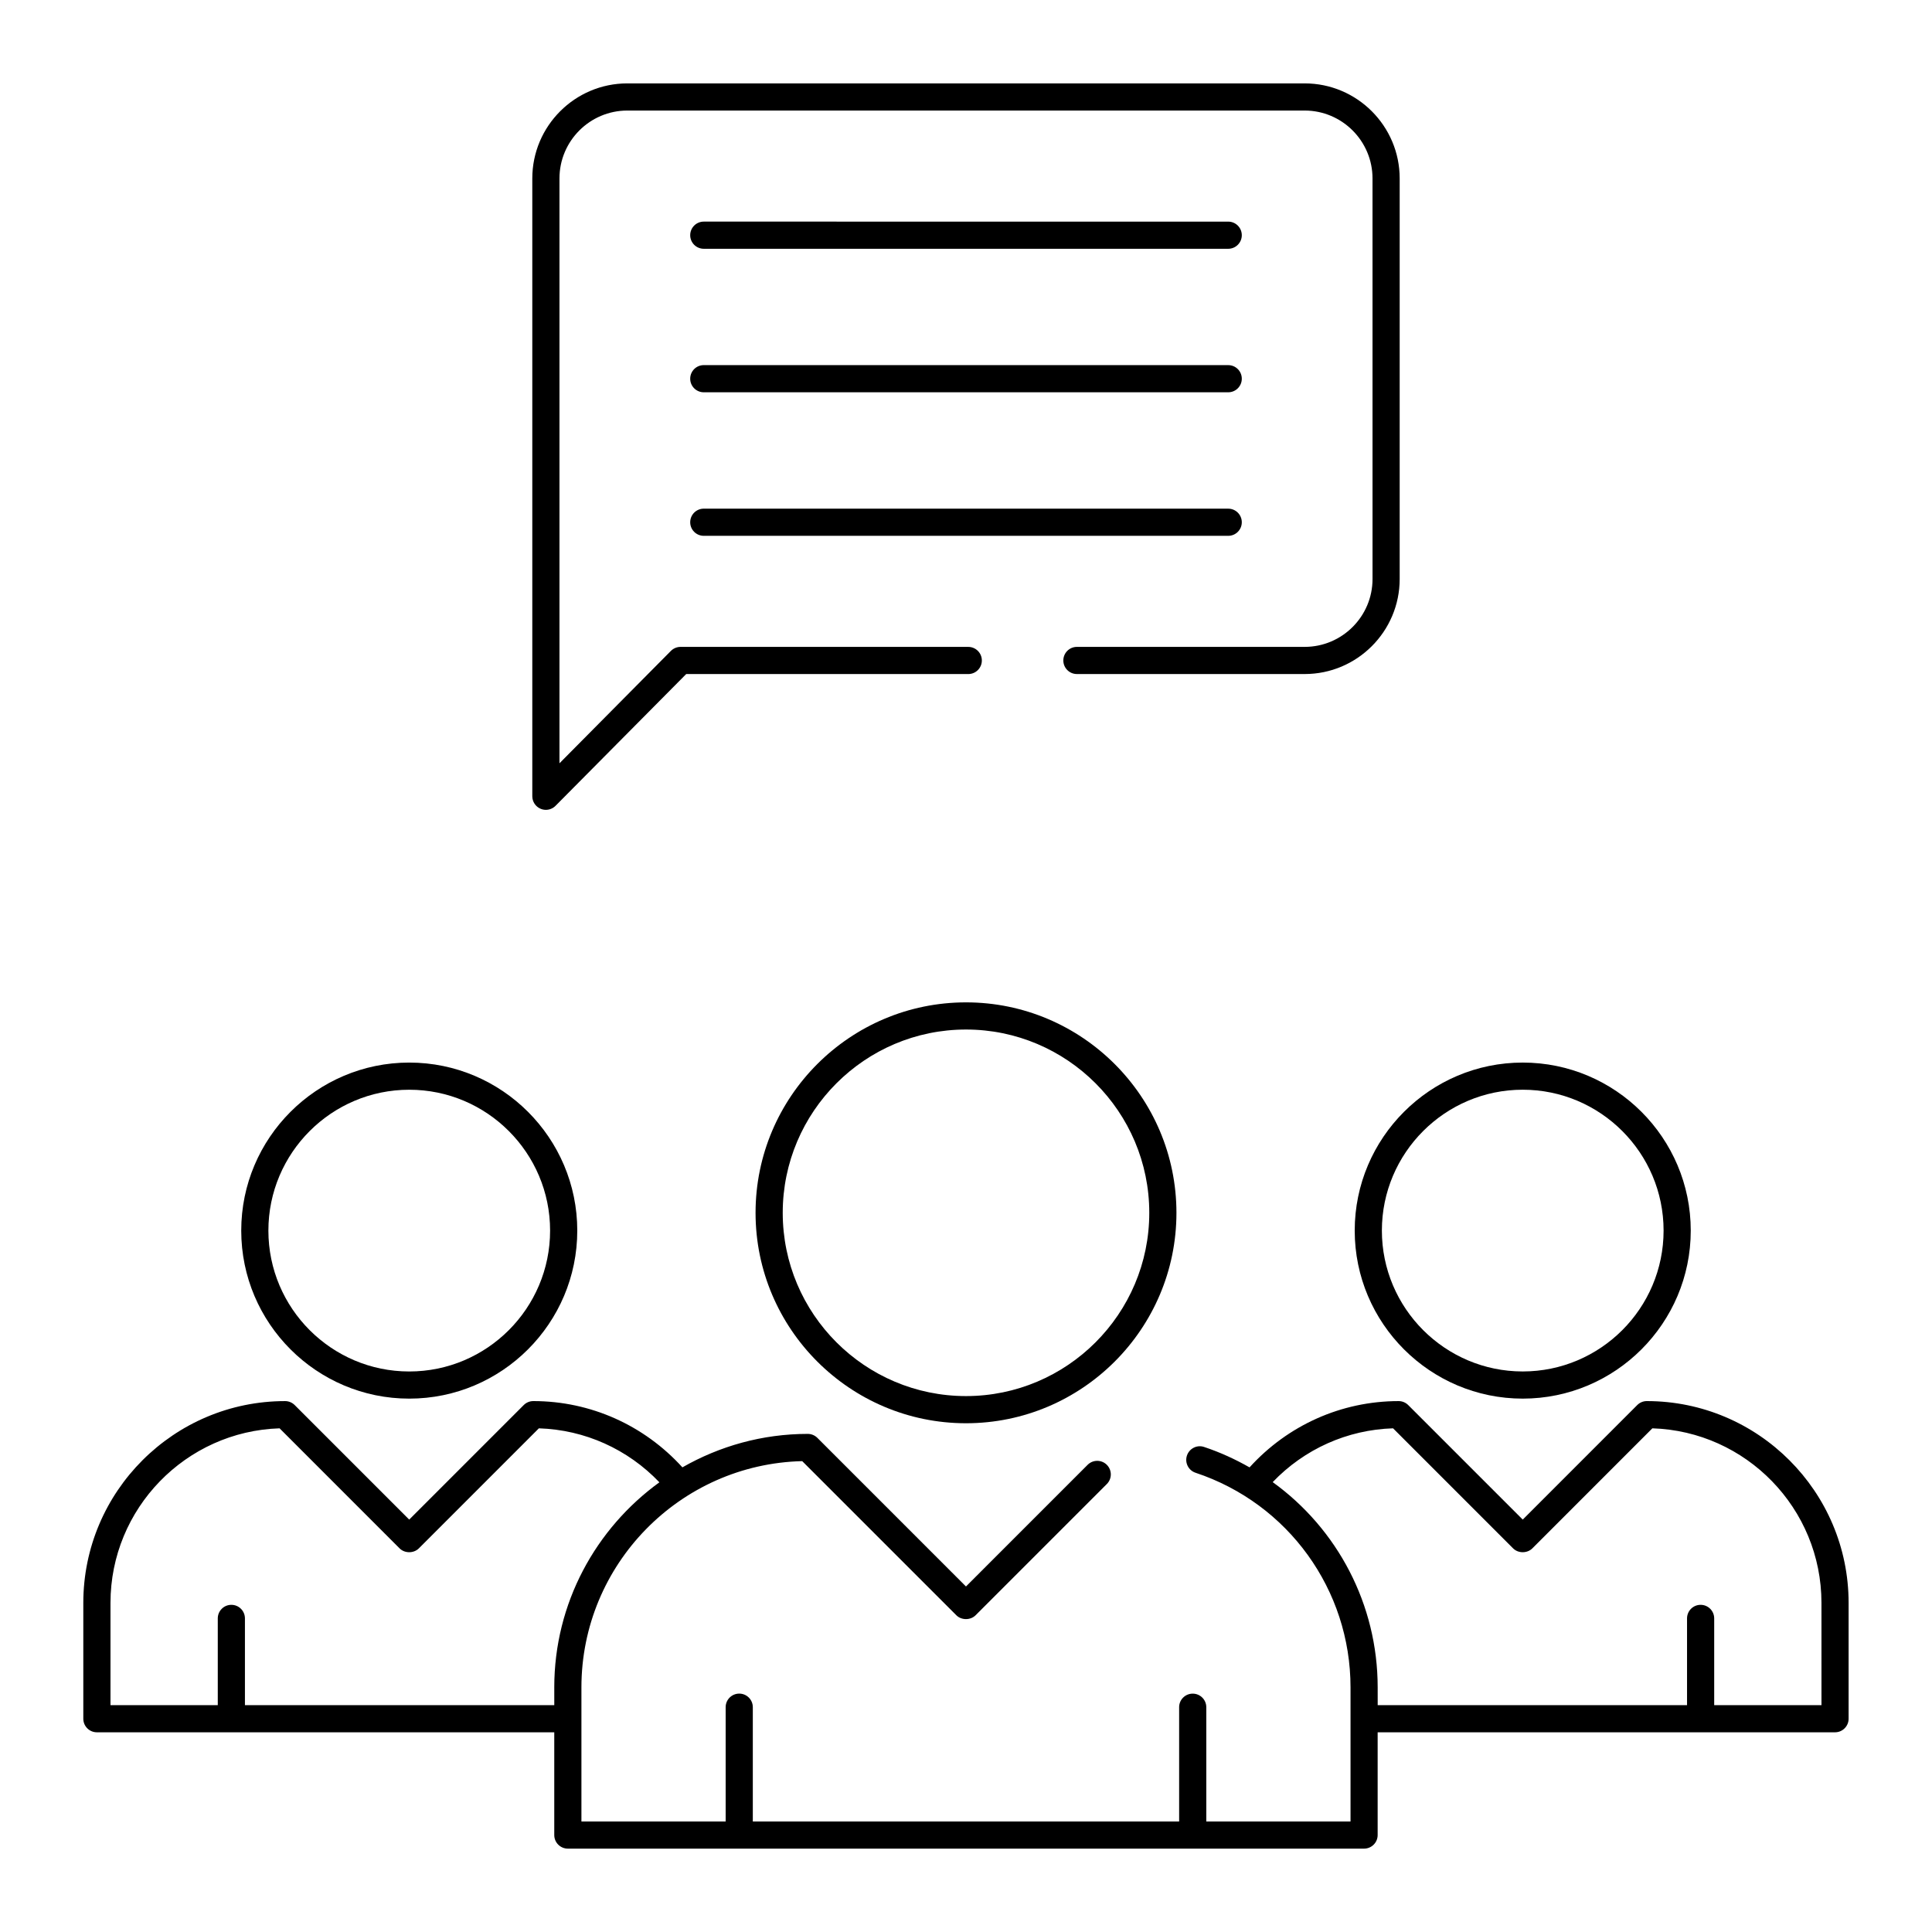 <?xml version="1.0" encoding="UTF-8"?>
<!-- Uploaded to: ICON Repo, www.iconrepo.com, Generator: ICON Repo Mixer Tools -->
<svg fill="#000000" width="800px" height="800px" version="1.1" viewBox="144 144 512 512" xmlns="http://www.w3.org/2000/svg">
 <g>
  <path d="m344.23 465.41c0 30.75 25.02 55.766 55.77 55.766s55.77-25.016 55.77-55.766c-0.004-30.75-25.02-55.773-55.77-55.773s-55.77 25.023-55.77 55.773zm104.34 0c0 26.777-21.789 48.566-48.57 48.566s-48.57-21.789-48.57-48.566c0-26.785 21.789-48.574 48.57-48.574s48.57 21.789 48.57 48.574z"/>
  <path d="m580.43 515.3c-0.957 0-1.871 0.379-2.543 1.055l-30.344 30.352-30.348-30.348c-0.676-0.676-1.59-1.055-2.543-1.055-15.18 0-29.375 6.402-39.508 17.566-3.785-2.152-7.793-4-12.043-5.41-1.875-0.641-3.922 0.395-4.551 2.285-0.625 1.883 0.395 3.922 2.281 4.547 24.57 8.16 41.074 31.023 41.074 56.891v35.531h-38.223v-30.285c0-1.988-1.609-3.598-3.598-3.598-1.988 0-3.598 1.609-3.598 3.598v30.285l-112.98-0.008v-30.285c0-1.988-1.609-3.598-3.598-3.598-1.988 0-3.598 1.609-3.598 3.598v30.285h-38.223v-35.531c0-32.586 26.113-59.18 58.512-59.961l40.852 40.852c1.348 1.348 3.738 1.348 5.09 0l34.785-34.785c1.406-1.406 1.406-3.684 0-5.09s-3.684-1.406-5.09 0l-32.238 32.242-39.379-39.383c-0.676-0.676-1.59-1.055-2.543-1.055-12.09 0-23.414 3.254-33.227 8.867-10.133-11.16-24.328-17.562-39.508-17.562-0.957 0-1.871 0.379-2.543 1.055l-30.348 30.352-30.344-30.348c-0.676-0.676-1.59-1.055-2.543-1.055-29.488-0.004-53.48 23.988-53.48 53.477v30.695c0 1.988 1.609 3.598 3.598 3.598h121.21v27.23c0 1.988 1.609 3.598 3.598 3.598h211.01c1.988 0 3.598-1.609 3.598-3.598v-27.23h121.21c1.988 0 3.598-1.609 3.598-3.598v-30.695c0-29.488-23.992-53.48-53.48-53.48zm-289.54 75.875v4.703h-81.98v-22.984c0-1.988-1.609-3.598-3.598-3.598-1.988 0-3.598 1.609-3.598 3.598v22.984h-28.434v-27.094c0-25.027 19.973-45.48 44.812-46.262l31.812 31.82c1.348 1.348 3.738 1.348 5.09 0l31.816-31.82c12.191 0.383 23.559 5.531 31.938 14.305-16.844 12.215-27.859 31.996-27.859 54.348zm335.82 4.703h-28.43v-22.984c0-1.988-1.609-3.598-3.598-3.598-1.988 0-3.598 1.609-3.598 3.598v22.984h-81.98l-0.004-4.703c0-21.984-10.66-42.012-27.82-54.398 8.375-8.746 19.73-13.879 31.898-14.258l31.816 31.82c1.348 1.348 3.738 1.348 5.09 0l31.812-31.82c24.844 0.781 44.812 21.234 44.812 46.262z"/>
  <path d="m547.54 514.65c24.551 0 44.527-19.977 44.527-44.531 0-24.551-19.977-44.527-44.527-44.527s-44.527 19.977-44.527 44.527c0 24.555 19.977 44.531 44.527 44.531zm0-81.863c20.582 0 37.328 16.75 37.328 37.328 0 20.586-16.746 37.336-37.328 37.336s-37.328-16.75-37.328-37.336c0-20.578 16.746-37.328 37.328-37.328z"/>
  <path d="m207.93 470.12c0 24.559 19.977 44.531 44.527 44.531s44.527-19.977 44.527-44.531c0-24.551-19.977-44.527-44.527-44.527-24.555 0-44.527 19.977-44.527 44.527zm81.852 0c0 20.586-16.746 37.336-37.328 37.336s-37.328-16.75-37.328-37.336c0-20.578 16.746-37.328 37.328-37.328 20.586-0.004 37.328 16.746 37.328 37.328z"/>
  <path d="m514.93 297.44v-106.15c0-13.887-11.297-25.191-25.188-25.191h-179.49c-13.887 0-25.188 11.301-25.188 25.191v163.73c0 1.453 0.879 2.769 2.227 3.324 0.445 0.184 0.914 0.273 1.371 0.273 0.941 0 1.867-0.371 2.555-1.062l34.633-34.922h74.75c1.988 0 3.598-1.609 3.598-3.598s-1.609-3.598-3.598-3.598l-76.25-0.004c-0.961 0-1.879 0.387-2.555 1.062l-29.531 29.785v-154.99c0-9.926 8.07-17.992 17.988-17.992h179.49c9.922 0 17.988 8.07 17.988 17.992l0.004 106.15c0 9.926-8.07 17.992-17.988 17.992h-60.355c-1.988 0-3.598 1.609-3.598 3.598 0 1.988 1.609 3.598 3.598 3.598h60.355c13.887 0.004 25.184-11.301 25.184-25.188z"/>
  <path d="m330.51 209.93h138.98c1.988 0 3.598-1.609 3.598-3.598s-1.609-3.598-3.598-3.598l-138.98-0.004c-1.988 0-3.598 1.609-3.598 3.598-0.004 1.992 1.609 3.602 3.598 3.602z"/>
  <path d="m330.51 247.96h138.98c1.988 0 3.598-1.609 3.598-3.598s-1.609-3.598-3.598-3.598l-138.98-0.004c-1.988 0-3.598 1.609-3.598 3.598-0.004 1.992 1.609 3.602 3.598 3.602z"/>
  <path d="m330.51 286h138.98c1.988 0 3.598-1.609 3.598-3.598 0-1.988-1.609-3.598-3.598-3.598l-138.98-0.004c-1.988 0-3.598 1.609-3.598 3.598-0.004 1.992 1.609 3.602 3.598 3.602z"/>
 </g>
</svg>